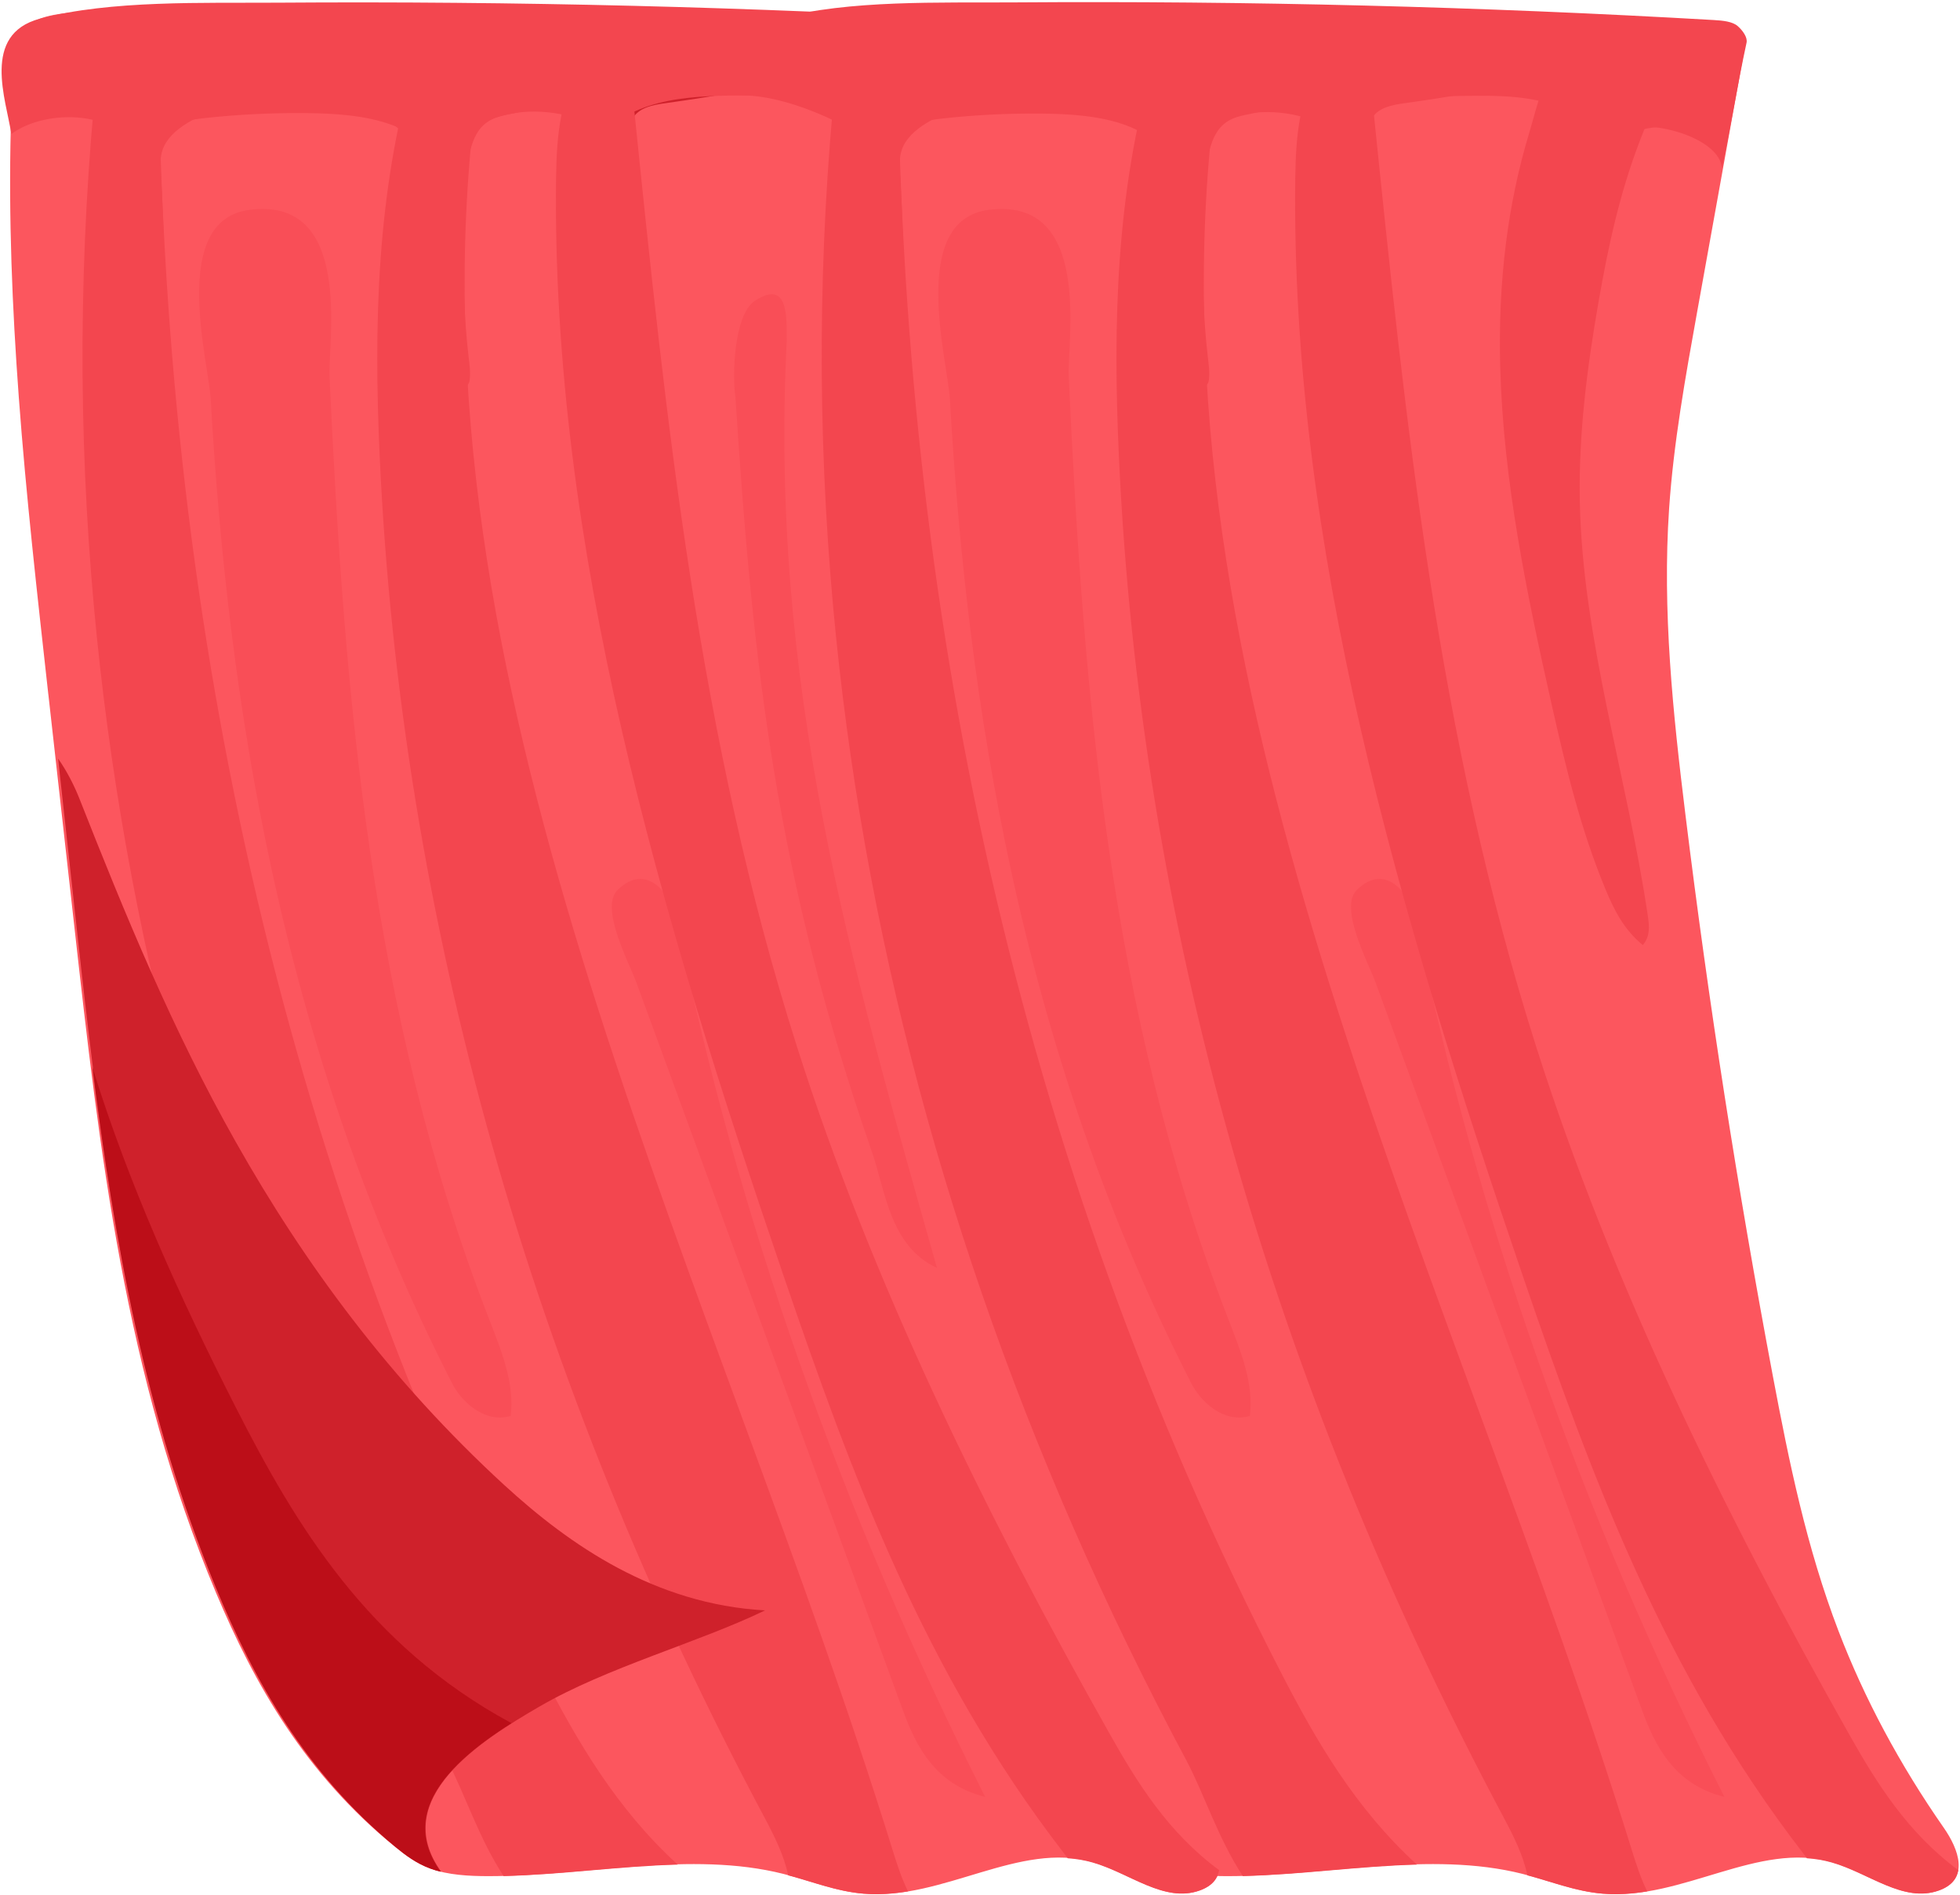 <?xml version="1.0" encoding="UTF-8"?> <svg xmlns="http://www.w3.org/2000/svg" width="875" height="846" viewBox="0 0 875 846" fill="none"><path d="M21.576 309.901C25.448 344.421 29.308 378.933 33.168 413.453C44.383 513.572 55.786 614.438 96.54 711.282C113.546 751.671 136.27 791.984 176.624 824.665C181.119 828.305 185.956 831.915 192.241 834.197C199.996 837.013 209.211 837.532 218.096 837.532C262.38 837.509 308.383 826.137 349.678 836.517C361.658 839.524 372.814 844.317 385.56 845.378C421.053 848.339 455.122 821.818 487.791 831.289C504.373 836.097 519.754 849.667 535.618 843.928C549.493 838.914 544.35 825.405 537.807 816.017C518.083 787.717 502.314 758.257 490.769 728.118C476.47 690.782 468.668 652.537 461.466 614.354C445.767 531.064 432.751 447.561 422.453 363.921C416.84 318.357 412.038 272.625 415.145 226.962C417.146 197.617 422.406 168.401 427.655 139.223C434.916 98.895 442.189 58.575 449.45 18.247C325.976 16.239 202.561 12.812 79.276 7.974C60.611 7.241 26.507 0.967 12.173 11.248C-1.125 20.78 5.112 45.447 4.818 57.056C3.805 97.117 5.43 137.193 8.383 177.216C11.655 221.49 16.668 265.703 21.564 309.908L21.576 309.901Z" fill="#FC565E"></path><path d="M201.747 617.394C205.901 625.527 216.093 635.523 227.979 632.087C229.803 617.402 223.766 602.841 218.235 588.568C165.018 451.335 153.638 309.061 147.107 168.041C146.389 152.436 157.875 87.711 111.413 93.671C75.449 98.29 93.09 161.162 94.067 178.215C98.056 248.309 106.153 318.355 121.193 387.809C138.045 465.67 163.676 542.821 201.759 617.386L201.747 617.394Z" fill="#F94E57"></path><path d="M284.008 438.355C323.703 546.747 363.398 655.139 403.092 763.532C408.741 778.957 417.297 796.65 439.798 802.135C375.319 674.507 329.022 542.852 301.743 409.49C299.801 400.001 288.868 384.303 275.676 397.329C267.638 405.26 280.948 430.003 284.008 438.363V438.355Z" fill="#F94E57"></path><path d="M262.804 58.098C265.44 61.3 266.876 64.868 268.241 68.397C269.724 72.223 271.148 76.071 272.218 79.959C276.408 95.19 275.113 111.005 281.057 125.971C281.362 126.75 281.727 127.56 282.586 128.121C283.445 128.69 284.975 128.892 285.858 128.339C286.458 127.965 286.599 127.381 286.682 126.843C287.423 121.998 286.14 117.128 285.034 112.314C281.209 95.579 279.621 78.627 280.315 61.713C280.503 57.07 281.268 51.865 286.635 48.882C289.942 47.043 294.39 46.428 298.615 45.843C307.335 44.636 316.009 43.272 324.623 41.769C325.67 41.59 326.835 41.34 327.306 40.694C328.201 39.478 325.929 38.317 323.987 37.897C317.268 36.448 310.03 36.557 302.969 36.876C290.095 37.453 277.279 38.645 264.663 40.452C259.191 41.231 251.165 43.046 251.283 47.682C251.388 51.639 260.015 54.748 262.768 58.106L262.804 58.098Z" fill="#CF212B"></path><path d="M351.576 309.901C355.448 344.421 359.308 378.933 363.168 413.453C374.383 513.572 385.786 614.438 426.54 711.282C443.546 751.671 466.27 791.984 506.624 824.665C511.119 828.305 515.956 831.915 522.241 834.197C529.996 837.013 539.211 837.532 548.096 837.532C592.38 837.509 638.383 826.137 679.678 836.517C691.658 839.524 702.814 844.317 715.56 845.378C751.053 848.339 785.122 821.818 817.791 831.289C834.373 836.097 849.754 849.667 865.618 843.928C879.493 838.914 874.35 825.405 867.807 816.017C848.083 787.717 832.314 758.257 820.769 728.118C806.47 690.782 798.668 652.537 791.466 614.354C775.767 531.064 762.751 447.561 752.453 363.921C746.84 318.357 742.038 272.625 745.145 226.962C747.146 197.617 752.406 168.401 757.655 139.223C764.916 98.895 772.189 58.575 779.45 18.247C655.976 16.239 532.561 12.812 409.276 7.974C390.611 7.241 356.507 0.967 342.173 11.248C328.875 20.78 335.112 45.447 334.818 57.056C333.805 97.117 335.43 137.193 338.383 177.216C341.655 221.49 346.668 265.703 351.564 309.908L351.576 309.901Z" fill="#FC565E"></path><path d="M531.747 617.394C535.901 625.527 546.093 635.523 557.979 632.087C559.803 617.402 553.766 602.841 548.235 588.568C495.018 451.335 483.638 309.061 477.107 168.041C476.389 152.436 487.875 87.711 441.413 93.671C405.449 98.29 423.09 161.162 424.066 178.215C428.056 248.309 436.153 318.355 451.193 387.809C468.045 465.67 493.676 542.821 531.759 617.386L531.747 617.394Z" fill="#F94E57"></path><path d="M614.008 438.355C653.703 546.747 693.398 655.139 733.092 763.532C738.741 778.957 747.297 796.65 769.798 802.135C705.319 674.507 659.022 542.852 631.743 409.49C629.801 400.001 618.868 384.303 605.676 397.329C597.638 405.26 610.948 430.003 614.008 438.363V438.355Z" fill="#F94E57"></path><path d="M328.304 177.054C336.144 298.545 346.499 391.183 389.352 514.494C395.195 531.309 397.254 556.342 418.298 566.015C379.328 428.437 343.496 305.424 351.216 152.099C351.119 142.414 352.335 124.103 336.902 134.376C327.5 140.629 326.893 168.272 328.303 177.061L328.304 177.054Z" fill="#F94E57"></path><path d="M341.296 811.362C345.698 819.624 350.123 828.465 351.841 837.156C363.009 840.125 373.577 844.343 385.546 845.328C392.206 845.876 398.809 845.395 405.363 844.328C402.386 838.298 400.374 831.961 398.455 825.796C320.761 575.256 188.625 326.752 209.644 71.693C210.926 56.184 212.739 40.524 211.844 25.038C203.277 24.774 194.721 24.504 186.154 24.226C185.66 25.692 185.213 27.158 184.801 28.601C168.101 86.248 166.83 145.271 169.514 203.88C178.94 410.328 237.052 615.852 341.296 811.362Z" fill="#F3464F"></path><path d="M199.722 786.049C207.395 800.393 213.668 820.481 224.836 837.501C250.691 836.877 277.017 833.043 302.554 832.389C275.052 807.28 257.552 777.005 242.347 747.557C121.769 514.105 72.577 267.158 70.729 21.331C70.729 20.857 70.729 20.384 70.706 19.902C62.892 19.264 53.795 18.331 44.91 18.038C35.765 97.54 34.4 177.409 40.755 257.024C52.218 400.773 88.676 543.695 149.354 682.31C164.617 717.185 181.411 751.783 199.734 786.049H199.722Z" fill="#F3464F"></path><path d="M48.356 60.551C52.334 76.795 54.982 93.187 56.288 109.617C57.23 121.592 57.559 133.893 64.385 144.995C64.879 145.805 65.479 146.662 66.609 147.114C68.562 147.901 71.269 147.067 72.422 145.758C73.588 144.45 73.623 142.852 73.623 141.341C73.67 120.096 73.058 98.843 71.811 77.613C71.599 73.983 71.375 70.297 72.623 66.76C75.953 57.342 89.11 50.758 102.761 47.338C116.413 43.918 131.182 42.835 145.033 39.773C141.738 36.236 134.171 36.135 127.922 36.455C112.859 37.218 97.795 38.013 82.838 39.392C68.151 40.747 51.687 42.118 38 46.014C38.388 48.476 41.495 50.135 43.578 52.044C46.379 54.623 47.591 57.451 48.356 60.551Z" fill="#F3464F"></path><path d="M186.531 63.528C188.461 65.748 189.049 68.366 189.484 70.914C192.309 87.531 190.143 104.312 189.896 121.039C189.649 137.758 191.473 154.905 201.712 170.198C202.665 171.624 204.419 173.291 206.725 172.949C208.796 172.645 209.514 170.954 209.679 169.56C210.091 166.202 209.62 162.828 209.22 159.471C207.09 141.536 206.843 123.532 206.596 105.543C206.407 91.902 206.243 78.12 210.62 64.79C212.08 60.342 214.422 55.605 220.117 53.057C225.143 50.806 231.839 50.72 236.864 48.468C237.97 47.97 239.018 47.339 239.453 46.505C240.183 45.095 238.9 43.49 237.029 42.664C235.157 41.831 232.827 41.605 230.58 41.465C216.669 40.561 202.43 42.033 189.555 45.625C185.024 46.887 174.15 49.302 174.75 53.478C175.292 57.249 183.777 60.373 186.531 63.536V63.528Z" fill="#F3464F"></path><path d="M671.296 811.362C675.698 819.624 680.123 828.465 681.841 837.156C693.009 840.125 703.577 844.343 715.546 845.328C722.206 845.876 728.809 845.395 735.363 844.328C732.386 838.298 730.374 831.961 728.455 825.796C650.761 575.256 518.625 326.752 539.644 71.693C540.926 56.184 542.739 40.524 541.844 25.038C533.277 24.774 524.721 24.504 516.154 24.226C515.66 25.692 515.213 27.158 514.801 28.601C498.101 86.248 496.83 145.271 499.514 203.88C508.94 410.328 567.052 615.852 671.296 811.362Z" fill="#F3464F"></path><path d="M529.722 786.049C537.395 800.393 543.668 820.481 554.836 837.501C580.691 836.877 607.017 833.043 632.554 832.389C605.052 807.28 587.552 777.005 572.347 747.557C451.769 514.105 402.577 267.158 400.729 21.331C400.729 20.857 400.729 20.384 400.706 19.902C392.892 19.264 383.795 18.331 374.909 18.038C365.765 97.54 364.4 177.409 370.755 257.024C382.218 400.773 418.676 543.695 479.354 682.31C494.617 717.185 511.411 751.783 529.734 786.049H529.722Z" fill="#F3464F"></path><path d="M578.254 78.535C576.018 244.267 624.715 408.472 680.097 570.384C710.095 658.08 742.599 746.4 804.689 826.932C805.348 827.789 806.019 828.668 806.678 829.555C810.397 829.796 814.104 830.398 817.787 831.45C834.369 836.186 849.75 849.553 865.614 843.9C871.121 841.937 873.616 838.66 874.24 834.841C851.562 818.158 837.64 795.733 825.66 774.487C769.148 674.229 719.239 572.226 685.97 467.803C641.862 329.384 627.34 187.92 612.923 46.967C612.241 40.307 611.558 33.653 610.876 26.992C604.015 26.812 597.154 26.639 590.305 26.451C580.078 42.299 578.501 61.018 578.266 78.535H578.254Z" fill="#F3464F"></path><path d="M669.763 164.408C671.164 214.611 681.461 264.525 692.641 314.219C698.925 342.136 705.516 370.099 716.896 397.341C720.52 406.012 724.792 414.813 733.383 421.885C736.784 417.996 736.278 413.236 735.631 408.787C726.475 346.866 706.375 285.506 705.257 223.312C704.727 193.622 708.528 163.969 713.683 134.467C717.896 110.371 723.039 86.274 732.124 62.738C737.09 49.875 743.963 34.904 732.853 22.496C724.11 12.718 709.917 9.913 700.055 20.093C689.358 31.145 686.439 46.926 682.65 59.433C677.777 75.548 674.435 91.853 672.352 108.21C669.963 126.895 669.234 145.663 669.751 164.408H669.763Z" fill="#F3464F"></path><path d="M331.211 42.57C354.711 42.57 387.597 59.936 391.48 67.142C392.116 58.518 407.591 54.358 420.454 52.932C434.953 51.327 449.651 50.579 464.35 50.696C477.613 50.798 491.335 51.701 502.892 56.002C514.448 60.302 523.345 68.755 521.733 77.473C525.71 76.11 526.522 72.682 527.629 69.799C531.242 60.333 543.469 52.558 557.897 50.556C572.325 48.546 588.248 52.41 597.297 60.115C602.028 52.66 613.067 47.611 624.741 45.235C636.415 42.867 648.831 42.797 661.047 42.75C677.405 42.687 697.787 44.378 703.224 54.592C704.048 56.134 704.531 57.887 706.39 58.962C709.921 61.003 715.264 59.274 719.524 57.973C737.788 52.387 767.805 61.764 768.711 75.07C772.653 56.918 775.769 37.223 779.711 19.07C780.229 16.663 777.977 13.605 775.776 11.657C773.423 9.577 769.033 9.172 765.114 8.946C661.329 2.955 557.097 0.322 452.923 1.069C419.877 1.303 378.853 -0.138 347.631 8.268C297.933 21.663 308.665 39.774 331.211 42.57Z" fill="#F3464F"></path><path d="M378.356 60.551C382.334 76.795 384.982 93.187 386.288 109.617C387.23 121.592 387.559 133.893 394.385 144.995C394.879 145.805 395.479 146.662 396.609 147.114C398.562 147.901 401.269 147.067 402.422 145.758C403.588 144.45 403.623 142.852 403.623 141.341C403.67 120.096 403.058 98.843 401.811 77.613C401.599 73.983 401.375 70.297 402.623 66.76C405.953 57.342 419.11 50.758 432.761 47.338C446.413 43.918 461.182 42.835 475.033 39.773C471.738 36.236 464.171 36.135 457.922 36.455C442.859 37.218 427.795 38.013 412.837 39.392C398.151 40.747 381.687 42.118 368 46.014C368.388 48.476 371.495 50.135 373.578 52.044C376.379 54.623 377.591 57.451 378.356 60.551Z" fill="#F3464F"></path><path d="M516.531 63.528C518.461 65.748 519.049 68.366 519.484 70.914C522.309 87.531 520.143 104.312 519.896 121.039C519.649 137.758 521.473 154.905 531.712 170.198C532.665 171.624 534.419 173.291 536.725 172.949C538.796 172.645 539.514 170.954 539.679 169.56C540.091 166.202 539.62 162.828 539.22 159.471C537.09 141.536 536.843 123.532 536.596 105.543C536.407 91.902 536.243 78.12 540.62 64.79C542.08 60.342 544.422 55.605 550.117 53.057C555.143 50.806 561.839 50.72 566.864 48.468C567.97 47.97 569.018 47.339 569.453 46.505C570.183 45.095 568.9 43.49 567.029 42.664C565.157 41.831 562.827 41.605 560.58 41.465C546.669 40.561 532.43 42.033 519.555 45.625C515.024 46.887 504.15 49.302 504.75 53.478C505.292 57.249 513.777 60.373 516.531 63.536V63.528Z" fill="#F3464F"></path><path d="M592.804 58.098C595.44 61.3 596.876 64.868 598.241 68.397C599.724 72.223 601.148 76.071 602.218 79.959C606.408 95.19 605.113 111.005 611.057 125.971C611.362 126.75 611.727 127.56 612.586 128.121C613.445 128.69 614.975 128.892 615.858 128.339C616.458 127.965 616.599 127.381 616.682 126.843C617.423 121.998 616.14 117.128 615.034 112.314C611.209 95.579 609.621 78.627 610.315 61.713C610.503 57.07 611.268 51.865 616.635 48.882C619.942 47.043 624.39 46.428 628.615 45.843C637.335 44.636 646.009 43.272 654.623 41.769C655.67 41.59 656.835 41.34 657.306 40.694C658.201 39.478 655.929 38.317 653.987 37.897C647.268 36.448 640.03 36.557 632.969 36.876C620.095 37.453 607.279 38.645 594.663 40.452C589.191 41.231 581.165 43.046 581.283 47.682C581.388 51.639 590.015 54.748 592.768 58.106L592.804 58.098Z" fill="#F3464F"></path><path d="M701.233 61.713C702.645 90.757 692.595 119.738 695.666 148.728C695.89 150.823 696.678 153.355 699.691 154.002C704.175 127.334 709.129 100.659 717.873 74.459C719.909 68.366 722.863 61.643 731.03 58.534C736.914 56.298 744.14 56.509 750.907 56.859C753.437 56.992 756.238 57.085 758.239 56.057C761.192 54.545 760.698 51.297 758.191 49.458C755.697 47.627 751.907 46.864 748.294 46.233C735.679 44.036 722.804 42.493 709.823 41.629C703.68 41.223 691.641 40 694.913 46.209C697.796 51.694 700.938 55.667 701.233 61.729V61.713Z" fill="#F3464F"></path><path d="M248.254 78.535C246.018 244.267 294.715 408.472 350.097 570.384C380.095 658.08 412.599 746.4 474.689 826.932C475.348 827.789 476.019 828.668 476.678 829.555C480.397 829.796 484.104 830.398 487.787 831.45C504.369 836.186 519.75 849.553 535.614 843.9C541.121 841.937 543.616 838.66 544.24 834.841C521.562 818.158 507.64 795.733 495.66 774.487C439.148 674.229 389.239 572.226 355.97 467.803C311.862 329.384 297.34 187.92 282.923 46.967C282.241 40.307 281.558 33.653 280.876 26.992C274.015 26.812 267.154 26.639 260.305 26.451C250.078 42.299 248.501 61.018 248.266 78.535H248.254Z" fill="#F3464F"></path><path d="M5.04 59.855C12.684 54.099 25.187 51.26 36.69 52.66C48.192 54.06 58.254 59.654 62.183 66.811C62.826 58.246 78.484 54.115 91.499 52.699C106.169 51.105 121.041 50.362 135.913 50.478C149.333 50.579 163.217 51.476 174.91 55.747C186.603 60.018 195.605 68.413 193.973 77.07C197.998 75.716 198.82 72.312 199.939 69.449C203.594 60.049 215.966 52.327 230.565 50.339C245.163 48.343 261.274 52.18 270.43 59.832C275.217 52.428 286.386 47.414 298.198 45.055C310.01 42.703 322.572 42.633 334.932 42.587C351.483 42.525 372.107 44.203 377.608 54.347C378.442 55.879 378.93 57.62 380.811 58.687C384.383 60.714 389.789 58.997 394.1 57.705C412.58 52.157 451.374 31.84 452.291 45.055C456.28 27.027 448.302 36.737 452.291 18.71C452.815 16.319 453.243 13.642 451.017 11.708C448.635 9.642 444.194 9.24 440.229 9.016C335.218 3.066 229.755 0.451 124.351 1.194C90.915 1.426 49.407 -0.006 17.816 8.343C-8.534 15.314 2.825 44.683 5.052 59.832L5.04 59.855Z" fill="#F3464F"></path><path d="M225.364 663.172C174.148 616.217 135.713 563.762 105.174 509.632C76.965 459.639 55.829 408.205 35.493 356.623C33.246 350.912 29.927 344.282 25.938 338.657C28.35 360.643 30.762 382.636 33.175 404.621C44.39 506.82 55.794 609.782 96.548 708.638C113.553 749.867 136.278 791.017 176.631 824.377C181.127 828.094 185.964 831.779 192.248 834.108C193.766 834.669 195.331 835.136 196.944 835.534C173.372 802.844 215.196 776.698 240.828 761.826C271.226 744.195 311.615 733.343 341.553 718.899C292.326 716.164 254.291 689.676 225.364 663.164V663.172Z" fill="#CF212B"></path><path d="M105.321 628.418C79.972 578.65 57.141 527.824 41.219 476.343C51.104 554.725 65.097 632.897 96.33 708.646C113.324 749.875 136.06 791.025 176.414 824.385C180.909 828.102 185.746 831.787 192.03 834.116C193.549 834.677 195.114 835.144 196.726 835.542C176.673 807.729 203.952 784.653 228.324 769.227C164.104 734.621 131.859 680.514 105.333 628.418H105.321Z" fill="#BC0E18"></path></svg> 